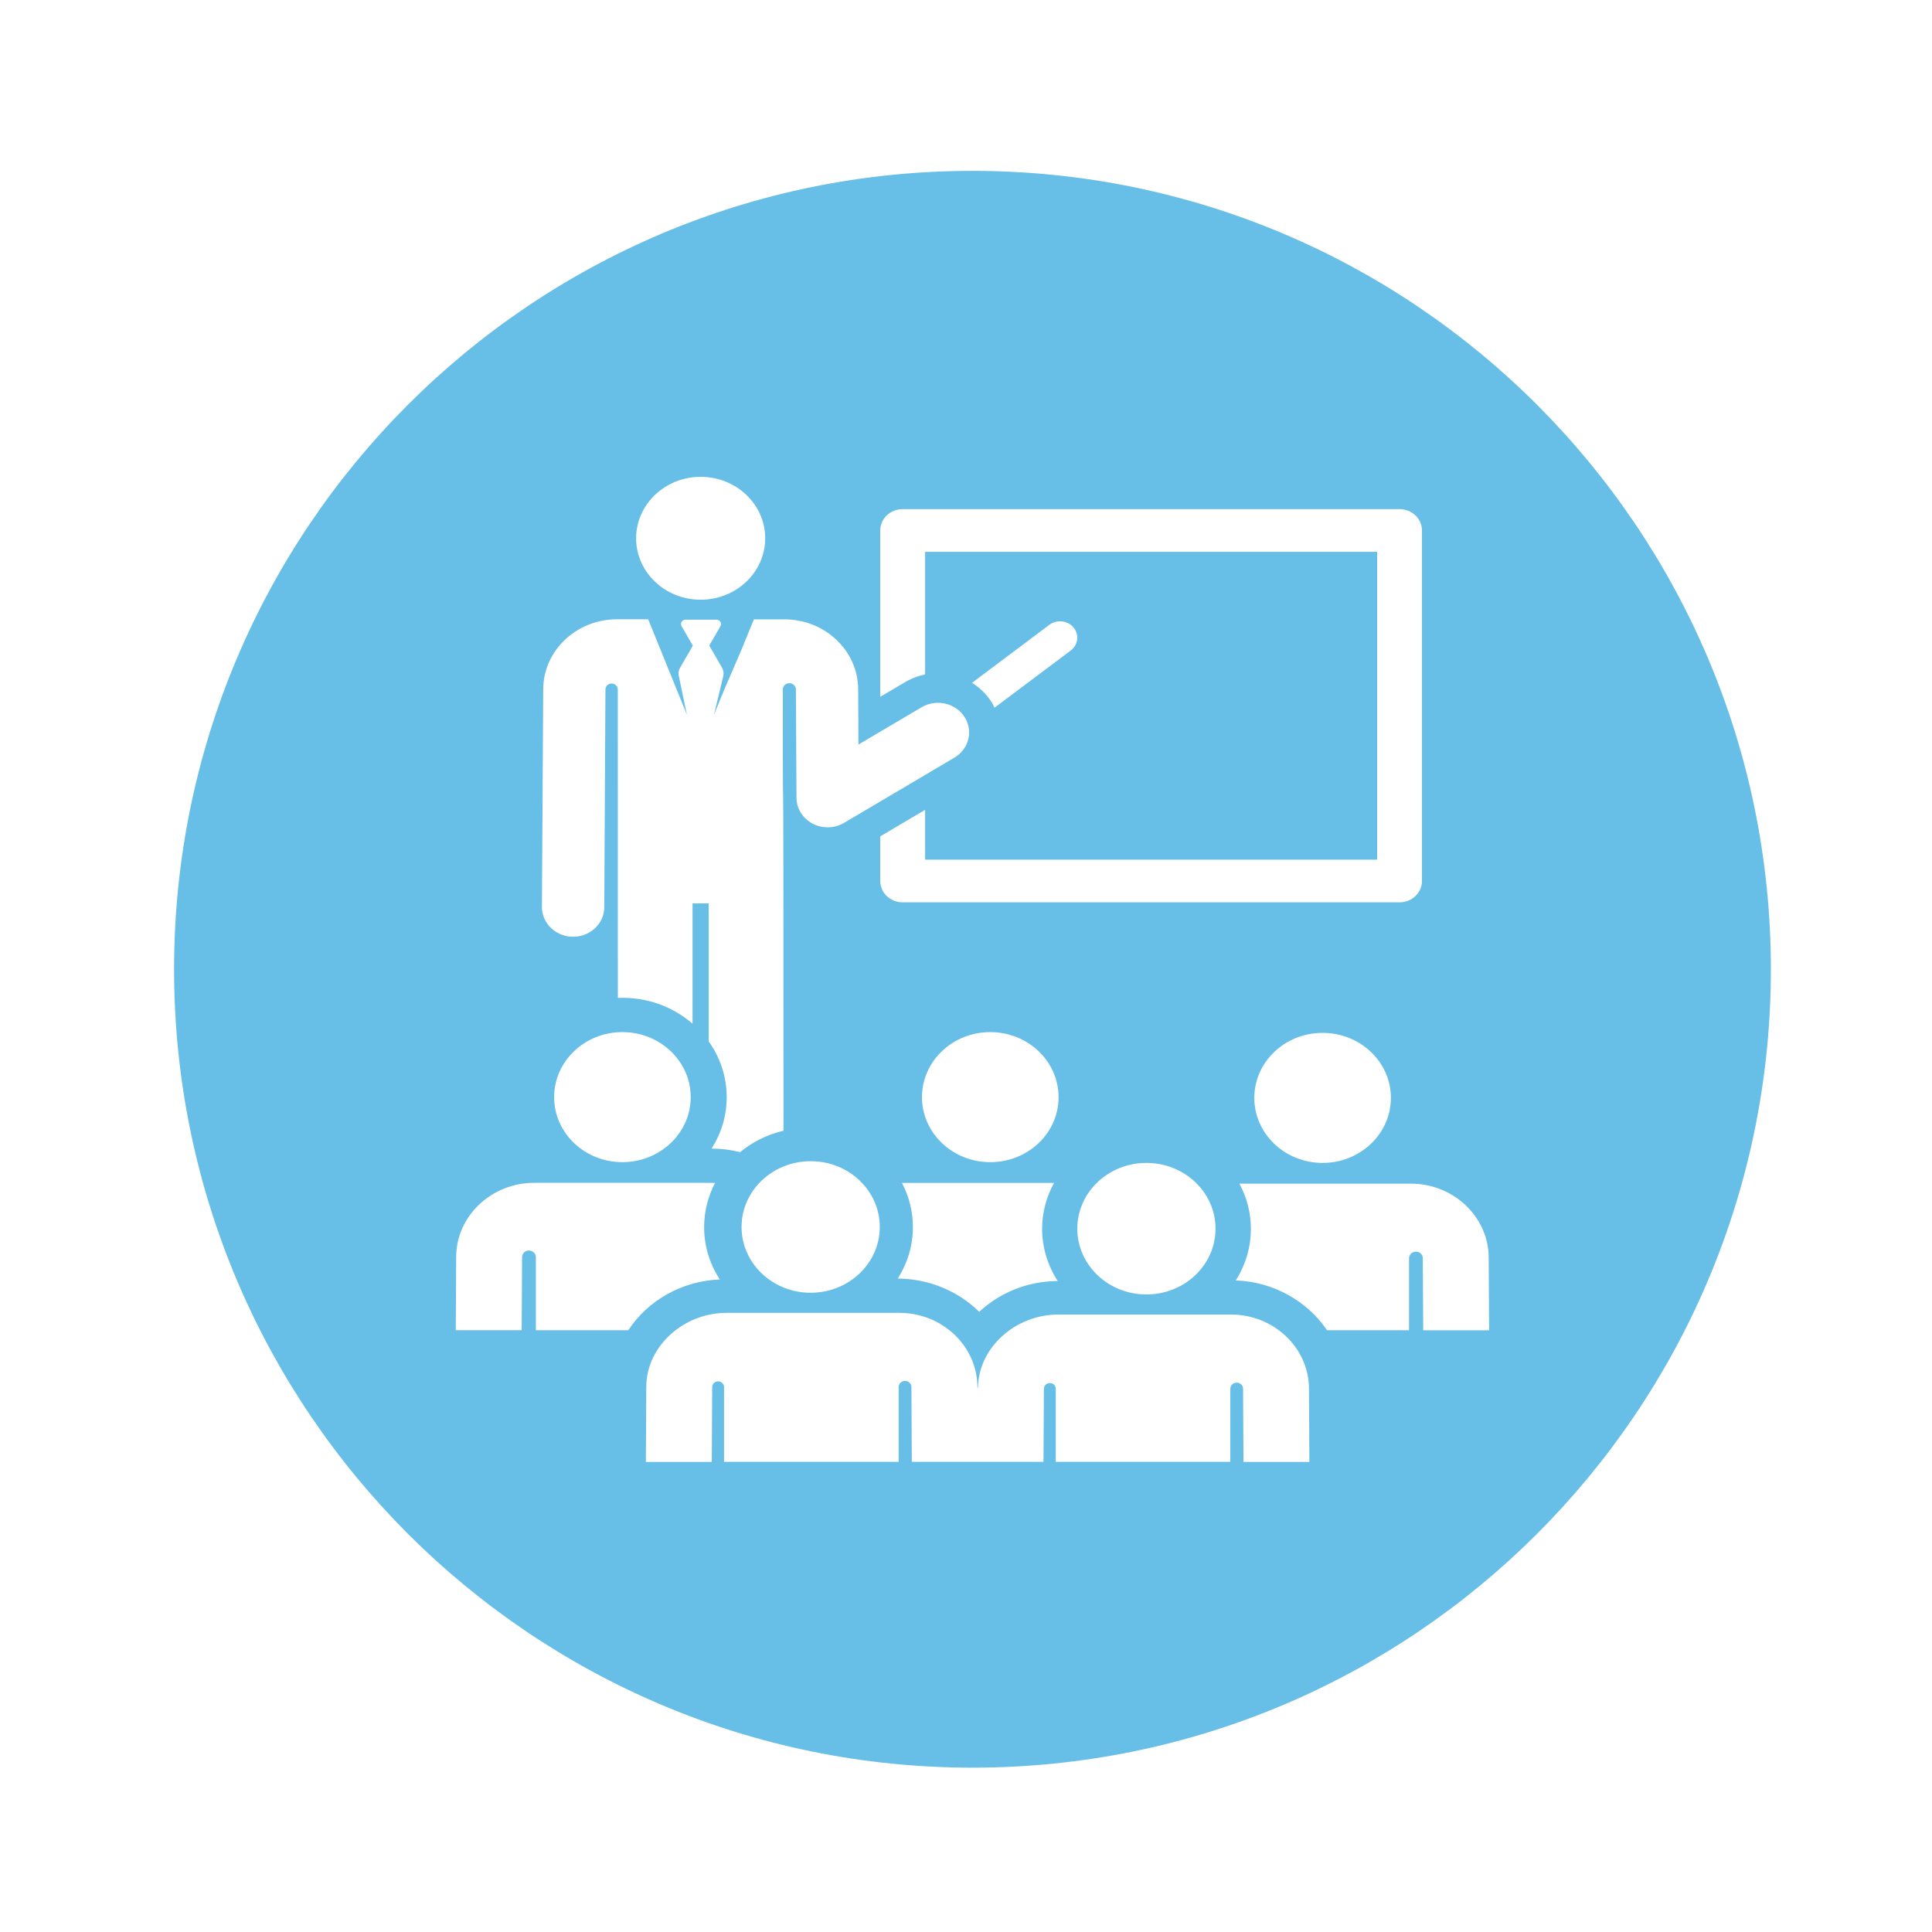 <?xml version="1.0" encoding="utf-8"?>
<!-- Generator: Adobe Illustrator 23.1.1, SVG Export Plug-In . SVG Version: 6.00 Build 0)  -->
<svg version="1.1" id="Livello_1" xmlns="http://www.w3.org/2000/svg" xmlns:xlink="http://www.w3.org/1999/xlink" x="0px" y="0px"
	 viewBox="0 0 283.46 283.46" style="enable-background:new 0 0 283.46 283.46;" xml:space="preserve">
<style type="text/css">
	.st0{fill:#67BEE7;}
</style>
<path class="st0" d="M142.68,25.07c-64.69,0-117.14,52.45-117.14,117.14c0,64.69,52.44,117.14,117.14,117.14
	s117.14-52.44,117.14-117.14C259.82,77.53,207.37,25.07,142.68,25.07z M129.15,77.83c0-1.73,1.47-3.13,3.29-3.13h72.9
	c1.82,0,3.29,1.4,3.29,3.13v51.43c0,1.73-1.48,3.13-3.29,3.13h-72.9c-1.82,0-3.29-1.4-3.29-3.13v-6.55l6.58-3.89v7.31h66.32V80.96
	h-66.32v17.99c-1.01,0.21-2,0.58-2.93,1.13l-3.65,2.15V77.83z M204.07,161.08c0,5.27-4.49,9.54-10.02,9.54
	c-5.53,0-10.02-4.27-10.02-9.54s4.49-9.54,10.02-9.54C199.58,151.54,204.07,155.81,204.07,161.08z M178.34,180.27
	c0,5.33-4.54,9.65-10.14,9.65s-10.14-4.32-10.14-9.65c0-5.33,4.54-9.65,10.14-9.65S178.34,174.93,178.34,180.27z M132.33,173.55
	h22.32c-1.12,2.02-1.75,4.32-1.75,6.75c0,2.59,0.74,5.27,2.29,7.65c-4.47,0.02-8.54,1.74-11.52,4.52
	c-3.08-3.03-7.33-4.85-11.95-4.88c1.4-2.2,2.22-4.8,2.22-7.54C133.94,177.72,133.36,175.51,132.33,173.55z M145.29,170.51
	c-5.54,0-10.02-4.28-10.02-9.54c0-5.27,4.49-9.54,10.02-9.54c5.54,0,10.02,4.28,10.02,9.54
	C155.32,166.29,150.79,170.51,145.29,170.51z M142.62,100.18l11.34-8.51c1.1-0.82,2.69-0.64,3.55,0.4c0.86,1.04,0.68,2.56-0.42,3.38
	l-11.17,8.38c-0.15-0.33-0.33-0.65-0.54-0.97C144.65,101.76,143.7,100.86,142.62,100.18z M102.8,69.96c5.23,0,9.47,4.04,9.47,9.01
	c0,4.98-4.24,9.02-9.47,9.02s-9.47-4.04-9.47-9.02C93.34,74,97.57,69.96,102.8,69.96z M79.7,101.1c0.03-5.65,4.88-10.24,10.82-10.24
	h4.58c0.61,1.5,5.04,12.43,5.68,14l-1.19-5.69c-0.09-0.42-0.02-0.85,0.2-1.22l1.86-3.22L100,91.87c-0.25-0.43,0.08-0.95,0.59-0.95
	h4.53c0.51,0,0.83,0.52,0.59,0.95l-1.65,2.85l1.86,3.22c0.22,0.38,0.29,0.82,0.2,1.25l-1.37,5.68c3.26-8.04,2.02-4.53,5.86-14h4.49
	c5.93,0,10.78,4.59,10.81,10.24c0.03,4.7,0.01,0.83,0.04,8.13l9.26-5.47c2.14-1.27,4.96-0.64,6.29,1.4
	c1.33,2.04,0.67,4.72-1.47,5.99l-16.19,9.57c-1.41,0.83-3.18,0.87-4.62,0.11s-2.35-2.21-2.36-3.78c-0.02-3.32-0.07-12.86-0.09-15.91
	c0-0.5-0.43-0.91-0.96-0.91c-0.53,0-0.96,0.41-0.96,0.91c0,34.65,0.1-14.09,0.1,64.75c-2.39,0.56-4.56,1.65-6.36,3.14
	c-1.34-0.34-2.74-0.52-4.18-0.52c1.4-2.21,2.21-4.79,2.21-7.54c0-3.03-0.97-5.85-2.64-8.18v-20.26h-2.37v17.66
	c-2.91-2.53-6.78-3.96-10.96-3.79l-0.01-45.26c0-0.47-0.4-0.86-0.9-0.86c-0.49-0.01-0.91,0.38-0.91,0.85v0.02l-0.17,31.95
	c-0.01,2.4-2.06,4.33-4.57,4.33h-0.03c-2.52-0.02-4.56-1.97-4.55-4.37L79.7,101.1z M129.08,180.02c0,5.33-4.54,9.65-10.14,9.65
	c-5.6,0-10.14-4.32-10.14-9.65c0-5.33,4.54-9.65,10.14-9.65C124.54,170.36,129.08,174.68,129.08,180.02z M101.34,160.97
	c0,5.3-4.53,9.54-10.02,9.54c-5.56,0-10.02-4.29-10.02-9.54c0-5.27,4.49-9.54,10.02-9.54S101.34,155.7,101.34,160.97z M92.18,195.17
	H78.62v-10.73c0-0.53-0.45-0.96-1.01-0.97c-0.56,0-1.01,0.43-1.01,0.96l-0.06,10.73h-9.67l0.06-10.78c0.03-6,5.2-10.84,11.44-10.84
	c27.92,0,26.11-0.01,26.54,0.02c-1.02,1.95-1.6,4.16-1.6,6.49c0,2.77,0.81,5.39,2.3,7.67C100.13,187.93,95.11,190.72,92.18,195.17z
	 M182.44,214.47l-0.06-10.73c0-0.49-0.42-0.88-0.94-0.88c-0.51,0-0.93,0.4-0.93,0.89v10.73H154.9v-10.73c0-0.46-0.39-0.83-0.87-0.83
	c-0.48,0-0.87,0.37-0.87,0.83l-0.06,10.73h-19.32l-0.06-10.99c0-0.49-0.42-0.88-0.94-0.88s-0.93,0.4-0.93,0.89v10.98h-25.62v-10.98
	c0-0.46-0.39-0.83-0.87-0.83c-0.48,0-0.87,0.37-0.87,0.83l-0.06,10.99h-9.67l0.06-11.03c0.03-5.98,5.5-10.84,11.78-10.84h25.36
	c6.3,0,11.41,4.89,11.44,10.84l0.08,0.25c0.03-5.98,5.49-10.84,11.77-10.84h25.36c6.28,0,11.41,4.87,11.44,10.84l0.06,10.78H182.44z
	 M208.81,195.17l-0.06-10.63c-0.04-0.52-0.5-0.92-1.04-0.9c-0.55,0.02-0.98,0.45-0.98,0.97v10.56H194.7
	c-2.87-4.23-7.78-7.1-13.39-7.31c1.51-2.37,2.22-5.02,2.22-7.56c0-2.4-0.61-4.65-1.69-6.64h25.14c6.28,0,11.41,4.86,11.44,10.84
	l0.06,10.68H208.81z"/>
</svg>
